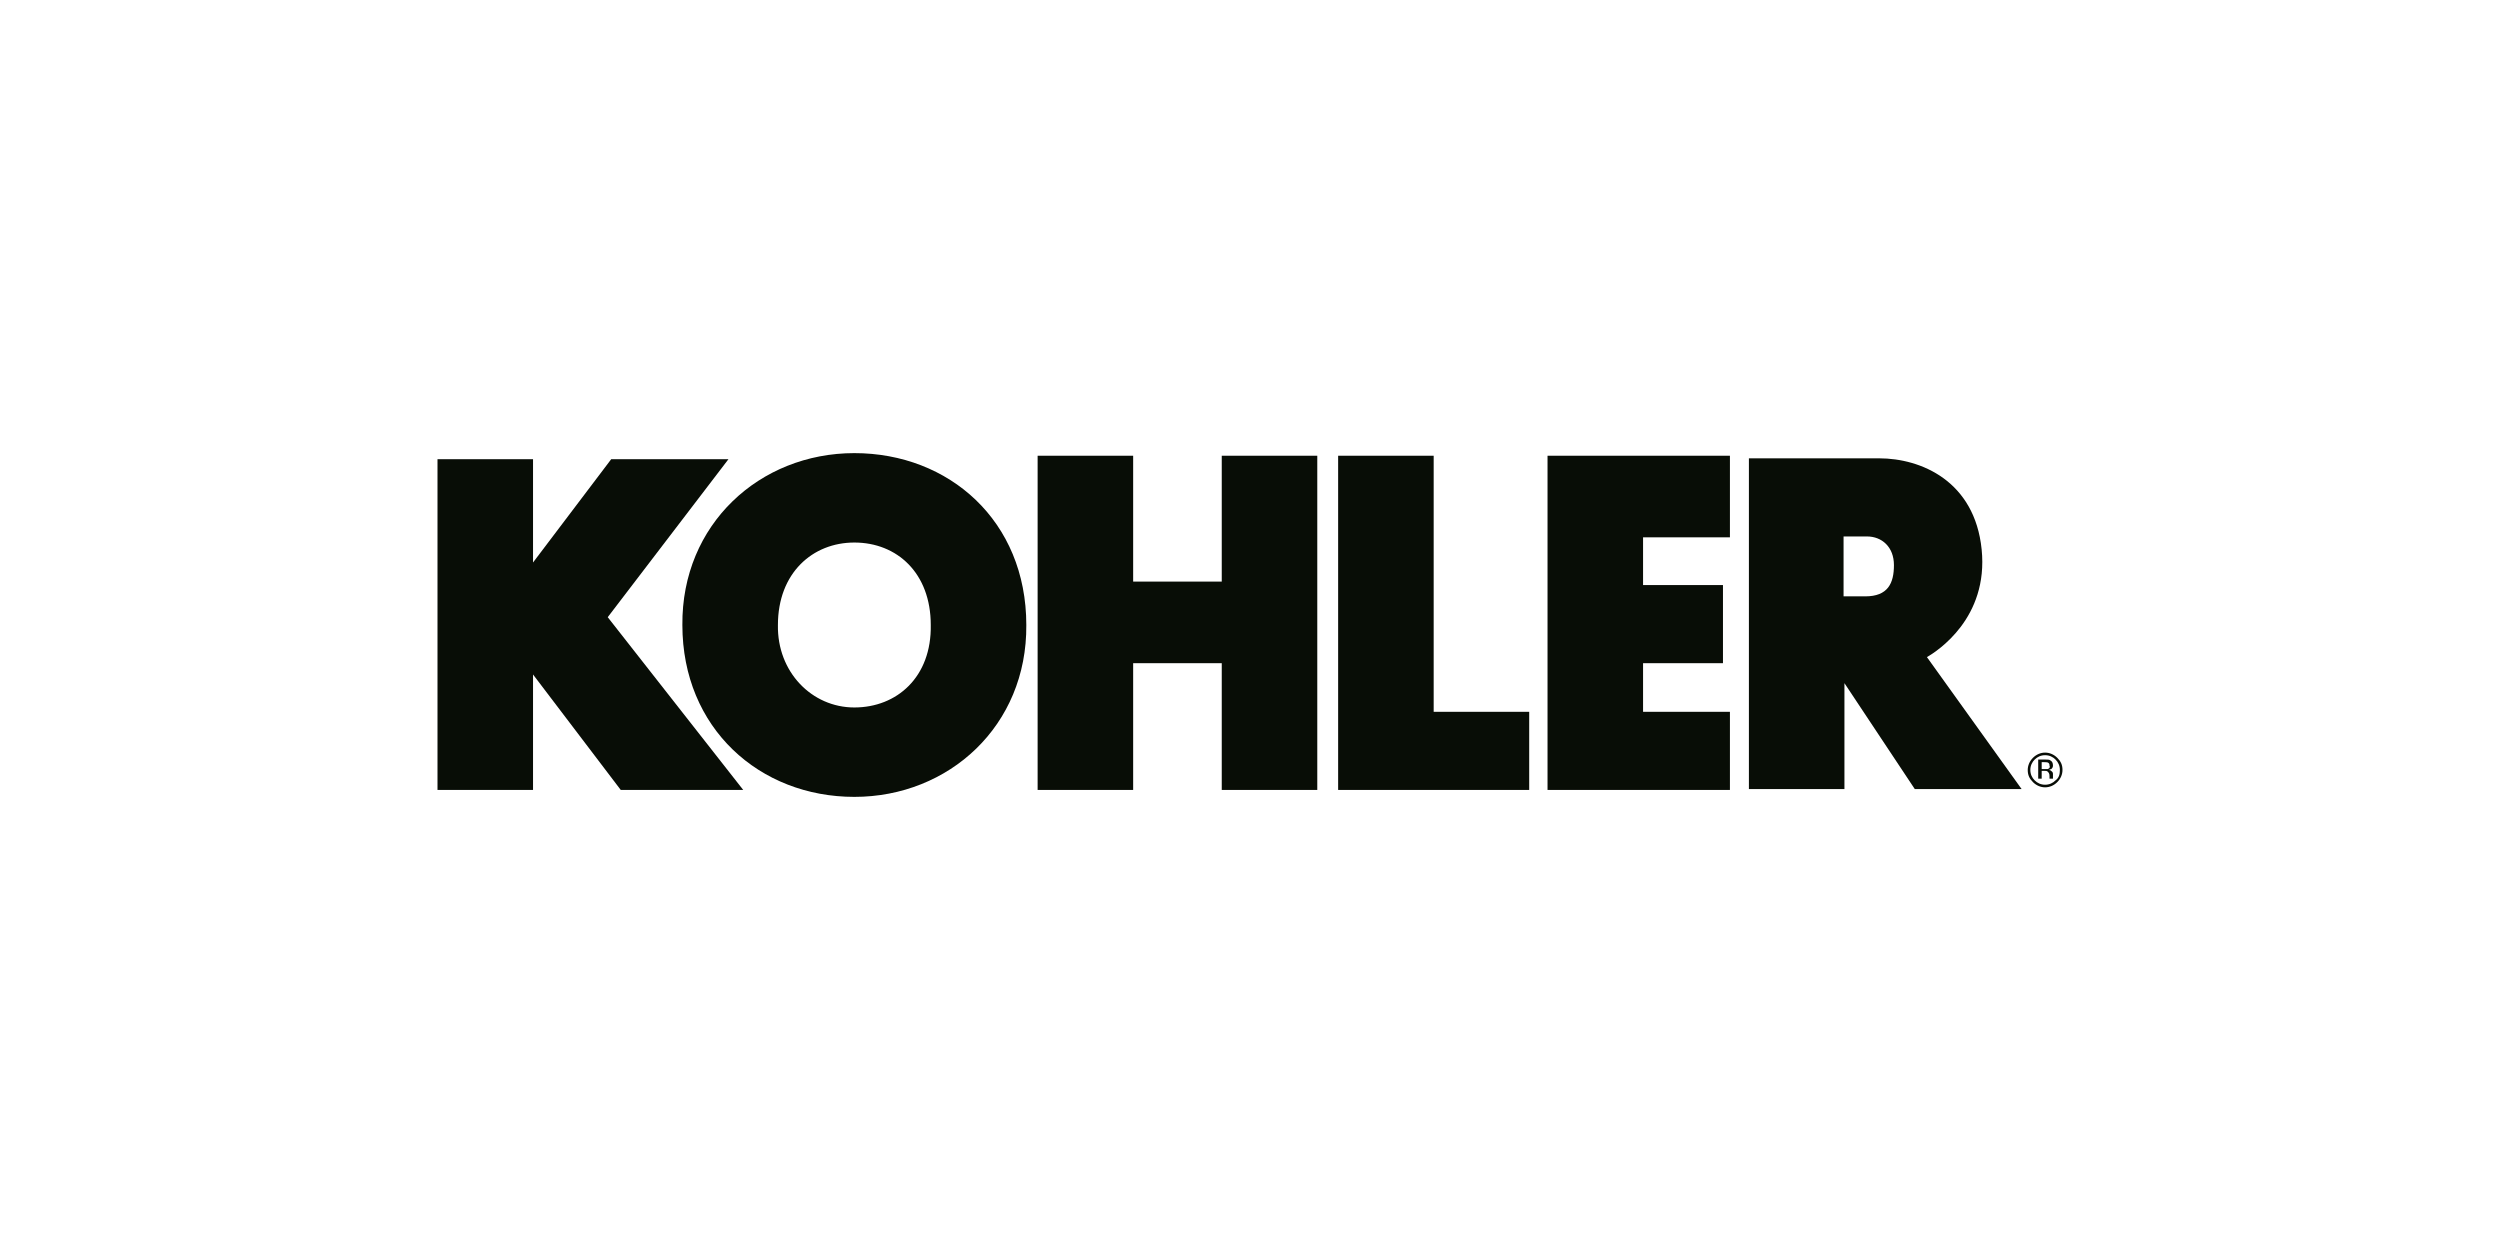 <svg width="160" height="80" viewBox="0 0 160 80" fill="none" xmlns="http://www.w3.org/2000/svg">
<path fill-rule="evenodd" clip-rule="evenodd" d="M131.665 48.5C131.443 48.278 131.165 48.167 130.887 48.167C130.609 48.167 130.331 48.278 130.109 48.5C129.887 48.722 129.775 49 129.775 49.278C129.775 49.611 129.887 49.833 130.109 50.056C130.331 50.278 130.609 50.389 130.887 50.389C131.165 50.389 131.443 50.278 131.665 50.056C131.888 49.833 131.999 49.556 131.999 49.278C131.999 48.944 131.888 48.722 131.665 48.5ZM131.554 49.944C131.387 50.111 131.165 50.222 130.887 50.222C130.609 50.222 130.387 50.111 130.22 49.944C130.053 49.778 129.942 49.556 129.942 49.278C129.942 49 130.053 48.778 130.22 48.611C130.387 48.444 130.609 48.333 130.887 48.333C131.165 48.333 131.387 48.444 131.554 48.611C131.721 48.778 131.832 49 131.832 49.278C131.832 49.556 131.776 49.778 131.554 49.944Z" fill="#080D06"/>
<path fill-rule="evenodd" clip-rule="evenodd" d="M131.39 49.834V49.778C131.39 49.722 131.39 49.722 131.39 49.667V49.556C131.39 49.5 131.39 49.445 131.335 49.389C131.279 49.334 131.223 49.278 131.112 49.278C131.168 49.278 131.223 49.222 131.279 49.222C131.335 49.167 131.39 49.111 131.39 49C131.39 48.834 131.335 48.722 131.223 48.667C131.168 48.611 131.057 48.611 130.89 48.611H130.445V49.834H130.668V49.334H130.834C130.946 49.334 131.001 49.334 131.057 49.389C131.112 49.445 131.168 49.5 131.168 49.667V49.778V49.834H131.39ZM131.057 49.222C131.001 49.222 130.946 49.222 130.834 49.222H130.668V48.778H130.834C130.946 48.778 131.057 48.778 131.112 48.834C131.168 48.889 131.168 48.945 131.168 49C131.223 49.111 131.168 49.167 131.057 49.222Z" fill="#080D06"/>
<path fill-rule="evenodd" clip-rule="evenodd" d="M78.192 37.222H72.522V29.167H66.408V50.556H72.522V42.444H78.192V50.556H84.306V29.167H78.192V37.222Z" fill="#080D06"/>
<path fill-rule="evenodd" clip-rule="evenodd" d="M99.042 50.556H110.715V45.556H105.156V42.444H110.27V37.444H105.156V34.389H110.715V29.167H99.042V50.556Z" fill="#080D06"/>
<path fill-rule="evenodd" clip-rule="evenodd" d="M91.755 29.167H85.641V50.556H97.869V45.556H91.755V29.167Z" fill="#080D06"/>
<path fill-rule="evenodd" clip-rule="evenodd" d="M54.678 29C48.619 29 43.617 33.556 43.672 40C43.672 46.611 48.619 51 54.678 51C60.737 51 65.739 46.444 65.684 40C65.684 33.333 60.737 29 54.678 29ZM54.678 45.278C51.954 45.278 49.731 43 49.787 40C49.787 36.667 52.01 34.722 54.678 34.722C57.402 34.722 59.569 36.667 59.569 40C59.625 43.333 57.402 45.278 54.678 45.278Z" fill="#080D06"/>
<path fill-rule="evenodd" clip-rule="evenodd" d="M46.621 29.389H39.117L34.114 36V29.389H28V50.556H34.114V43.167L39.728 50.556H47.566L38.895 39.5L46.621 29.389Z" fill="#080D06"/>
<path fill-rule="evenodd" clip-rule="evenodd" d="M123.324 42.056C123.991 41.667 127.271 39.556 126.826 35.167C126.382 30.778 122.935 29.333 120.267 29.333H111.93V50.5H118.044V43.722L122.546 50.5H129.383L123.324 42.056ZM119.378 38.167H117.988V34.333H119.489C120.434 34.333 121.212 35 121.212 36.167C121.212 37.333 120.823 38.167 119.378 38.167Z" fill="#080D06"/>
</svg>

